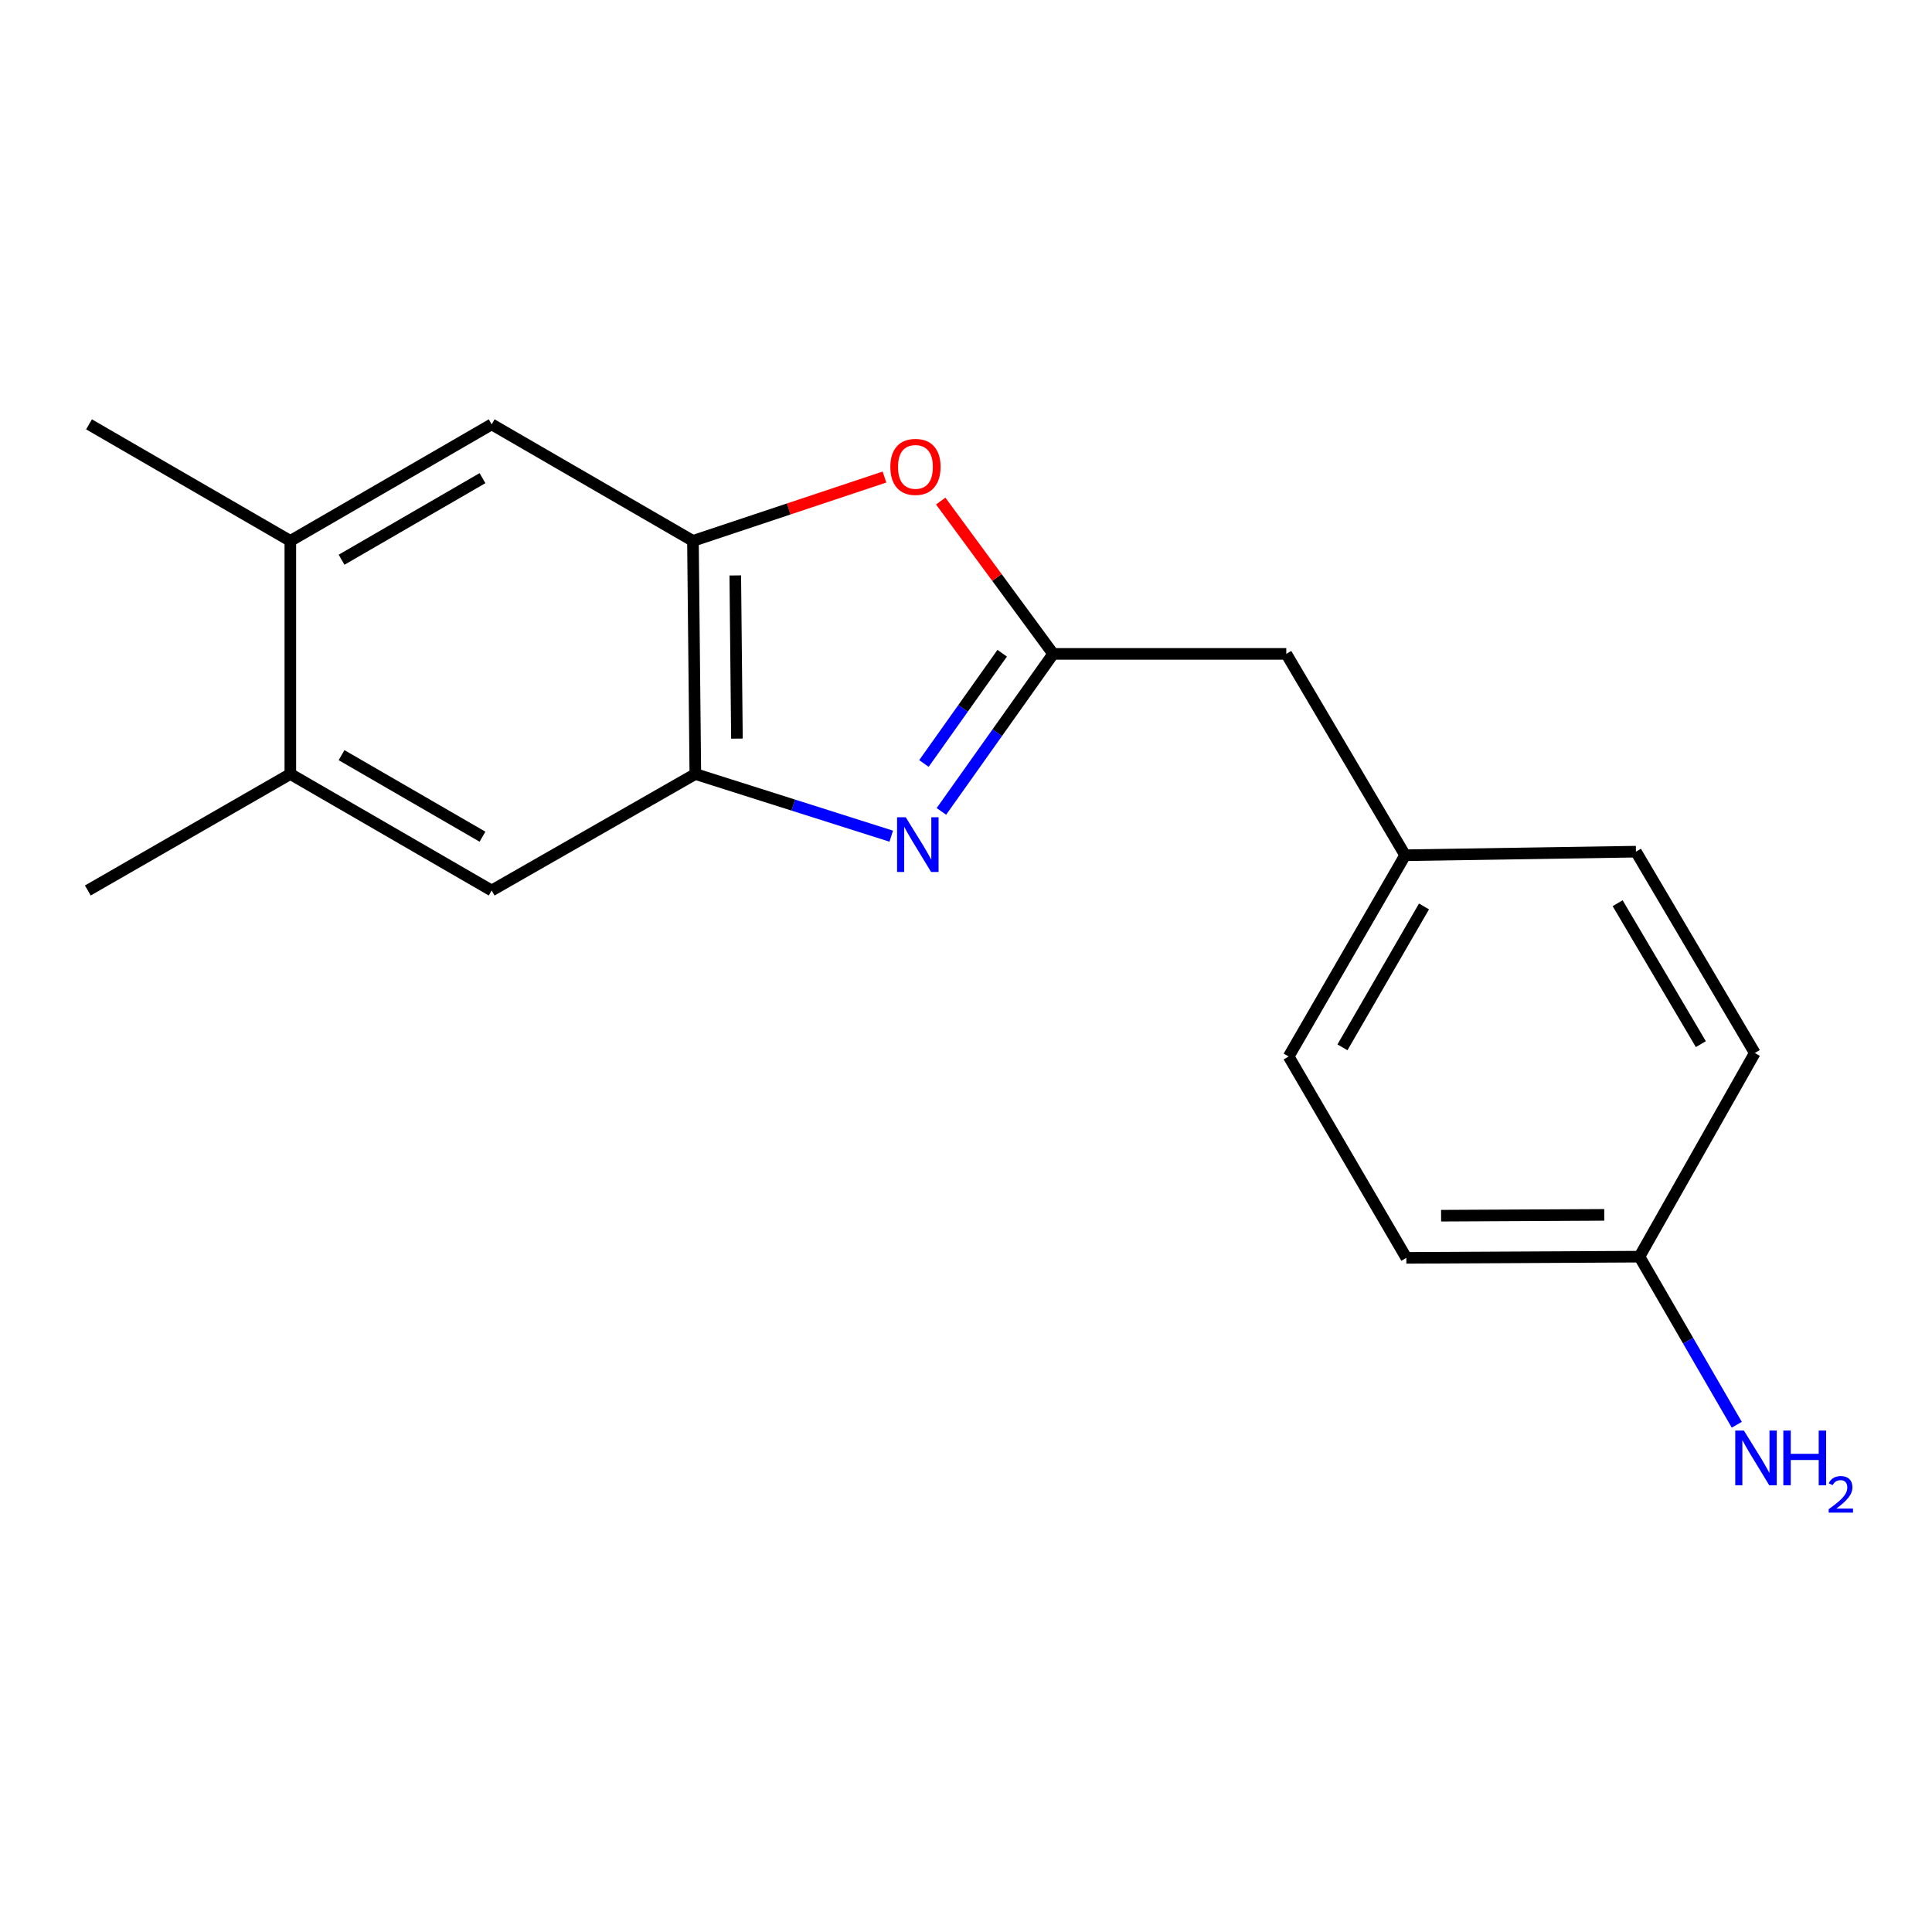 <?xml version='1.0' encoding='iso-8859-1'?>
<svg version='1.1' baseProfile='full'
              xmlns='http://www.w3.org/2000/svg'
                      xmlns:rdkit='http://www.rdkit.org/xml'
                      xmlns:xlink='http://www.w3.org/1999/xlink'
                  xml:space='preserve'
width='1000px' height='1000px' viewBox='0 0 1000 1000'>
<!-- END OF HEADER -->
<rect style='opacity:1.0;fill:#FFFFFF;stroke:none' width='1000' height='1000' x='0' y='0'> </rect>
<path class='bond-0' d='M 487.263,419.981 L 516.193,379.215' style='fill:none;fill-rule:evenodd;stroke:#0000FF;stroke-width:6px;stroke-linecap:butt;stroke-linejoin:miter;stroke-opacity:1' />
<path class='bond-0' d='M 516.193,379.215 L 545.122,338.45' style='fill:none;fill-rule:evenodd;stroke:#000000;stroke-width:6px;stroke-linecap:butt;stroke-linejoin:miter;stroke-opacity:1' />
<path class='bond-0' d='M 478.227,395.179 L 498.478,366.644' style='fill:none;fill-rule:evenodd;stroke:#0000FF;stroke-width:6px;stroke-linecap:butt;stroke-linejoin:miter;stroke-opacity:1' />
<path class='bond-0' d='M 498.478,366.644 L 518.728,338.108' style='fill:none;fill-rule:evenodd;stroke:#000000;stroke-width:6px;stroke-linecap:butt;stroke-linejoin:miter;stroke-opacity:1' />
<path class='bond-1' d='M 461.306,432.801 L 410.604,416.713' style='fill:none;fill-rule:evenodd;stroke:#0000FF;stroke-width:6px;stroke-linecap:butt;stroke-linejoin:miter;stroke-opacity:1' />
<path class='bond-1' d='M 410.604,416.713 L 359.901,400.625' style='fill:none;fill-rule:evenodd;stroke:#000000;stroke-width:6px;stroke-linecap:butt;stroke-linejoin:miter;stroke-opacity:1' />
<path class='bond-2' d='M 545.122,338.45 L 516.016,298.898' style='fill:none;fill-rule:evenodd;stroke:#000000;stroke-width:6px;stroke-linecap:butt;stroke-linejoin:miter;stroke-opacity:1' />
<path class='bond-2' d='M 516.016,298.898 L 486.91,259.346' style='fill:none;fill-rule:evenodd;stroke:#FF0000;stroke-width:6px;stroke-linecap:butt;stroke-linejoin:miter;stroke-opacity:1' />
<path class='bond-8' d='M 545.122,338.45 L 665.779,338.45' style='fill:none;fill-rule:evenodd;stroke:#000000;stroke-width:6px;stroke-linecap:butt;stroke-linejoin:miter;stroke-opacity:1' />
<path class='bond-3' d='M 359.901,400.625 L 358.67,279.968' style='fill:none;fill-rule:evenodd;stroke:#000000;stroke-width:6px;stroke-linecap:butt;stroke-linejoin:miter;stroke-opacity:1' />
<path class='bond-3' d='M 381.438,382.305 L 380.576,297.845' style='fill:none;fill-rule:evenodd;stroke:#000000;stroke-width:6px;stroke-linecap:butt;stroke-linejoin:miter;stroke-opacity:1' />
<path class='bond-4' d='M 359.901,400.625 L 254.486,460.917' style='fill:none;fill-rule:evenodd;stroke:#000000;stroke-width:6px;stroke-linecap:butt;stroke-linejoin:miter;stroke-opacity:1' />
<path class='bond-18' d='M 457.801,246.924 L 408.235,263.446' style='fill:none;fill-rule:evenodd;stroke:#FF0000;stroke-width:6px;stroke-linecap:butt;stroke-linejoin:miter;stroke-opacity:1' />
<path class='bond-18' d='M 408.235,263.446 L 358.67,279.968' style='fill:none;fill-rule:evenodd;stroke:#000000;stroke-width:6px;stroke-linecap:butt;stroke-linejoin:miter;stroke-opacity:1' />
<path class='bond-5' d='M 358.67,279.968 L 254.486,219.639' style='fill:none;fill-rule:evenodd;stroke:#000000;stroke-width:6px;stroke-linecap:butt;stroke-linejoin:miter;stroke-opacity:1' />
<path class='bond-6' d='M 254.486,460.917 L 150.278,400.625' style='fill:none;fill-rule:evenodd;stroke:#000000;stroke-width:6px;stroke-linecap:butt;stroke-linejoin:miter;stroke-opacity:1' />
<path class='bond-6' d='M 249.733,433.071 L 176.788,390.866' style='fill:none;fill-rule:evenodd;stroke:#000000;stroke-width:6px;stroke-linecap:butt;stroke-linejoin:miter;stroke-opacity:1' />
<path class='bond-19' d='M 254.486,219.639 L 150.278,279.968' style='fill:none;fill-rule:evenodd;stroke:#000000;stroke-width:6px;stroke-linecap:butt;stroke-linejoin:miter;stroke-opacity:1' />
<path class='bond-19' d='M 249.738,247.488 L 176.793,289.718' style='fill:none;fill-rule:evenodd;stroke:#000000;stroke-width:6px;stroke-linecap:butt;stroke-linejoin:miter;stroke-opacity:1' />
<path class='bond-7' d='M 150.278,400.625 L 150.278,279.968' style='fill:none;fill-rule:evenodd;stroke:#000000;stroke-width:6px;stroke-linecap:butt;stroke-linejoin:miter;stroke-opacity:1' />
<path class='bond-16' d='M 150.278,400.625 L 45.455,460.917' style='fill:none;fill-rule:evenodd;stroke:#000000;stroke-width:6px;stroke-linecap:butt;stroke-linejoin:miter;stroke-opacity:1' />
<path class='bond-17' d='M 150.278,279.968 L 46.07,219.639' style='fill:none;fill-rule:evenodd;stroke:#000000;stroke-width:6px;stroke-linecap:butt;stroke-linejoin:miter;stroke-opacity:1' />
<path class='bond-9' d='M 665.779,338.45 L 727.302,442.67' style='fill:none;fill-rule:evenodd;stroke:#000000;stroke-width:6px;stroke-linecap:butt;stroke-linejoin:miter;stroke-opacity:1' />
<path class='bond-14' d='M 727.302,442.67 L 846.764,440.824' style='fill:none;fill-rule:evenodd;stroke:#000000;stroke-width:6px;stroke-linecap:butt;stroke-linejoin:miter;stroke-opacity:1' />
<path class='bond-15' d='M 727.302,442.67 L 667.01,546.842' style='fill:none;fill-rule:evenodd;stroke:#000000;stroke-width:6px;stroke-linecap:butt;stroke-linejoin:miter;stroke-opacity:1' />
<path class='bond-15' d='M 737.059,469.177 L 694.854,542.097' style='fill:none;fill-rule:evenodd;stroke:#000000;stroke-width:6px;stroke-linecap:butt;stroke-linejoin:miter;stroke-opacity:1' />
<path class='bond-10' d='M 848.575,650.446 L 727.918,651.062' style='fill:none;fill-rule:evenodd;stroke:#000000;stroke-width:6px;stroke-linecap:butt;stroke-linejoin:miter;stroke-opacity:1' />
<path class='bond-10' d='M 830.365,628.816 L 745.905,629.247' style='fill:none;fill-rule:evenodd;stroke:#000000;stroke-width:6px;stroke-linecap:butt;stroke-linejoin:miter;stroke-opacity:1' />
<path class='bond-11' d='M 848.575,650.446 L 873.767,693.948' style='fill:none;fill-rule:evenodd;stroke:#000000;stroke-width:6px;stroke-linecap:butt;stroke-linejoin:miter;stroke-opacity:1' />
<path class='bond-11' d='M 873.767,693.948 L 898.96,737.449' style='fill:none;fill-rule:evenodd;stroke:#0000FF;stroke-width:6px;stroke-linecap:butt;stroke-linejoin:miter;stroke-opacity:1' />
<path class='bond-20' d='M 848.575,650.446 L 908.287,545.032' style='fill:none;fill-rule:evenodd;stroke:#000000;stroke-width:6px;stroke-linecap:butt;stroke-linejoin:miter;stroke-opacity:1' />
<path class='bond-12' d='M 908.287,545.032 L 846.764,440.824' style='fill:none;fill-rule:evenodd;stroke:#000000;stroke-width:6px;stroke-linecap:butt;stroke-linejoin:miter;stroke-opacity:1' />
<path class='bond-12' d='M 880.353,540.444 L 837.287,467.498' style='fill:none;fill-rule:evenodd;stroke:#000000;stroke-width:6px;stroke-linecap:butt;stroke-linejoin:miter;stroke-opacity:1' />
<path class='bond-13' d='M 727.918,651.062 L 667.01,546.842' style='fill:none;fill-rule:evenodd;stroke:#000000;stroke-width:6px;stroke-linecap:butt;stroke-linejoin:miter;stroke-opacity:1' />
<path  class='atom-0' d='M 468.807 423.007
L 478.087 438.007
Q 479.007 439.487, 480.487 442.167
Q 481.967 444.847, 482.047 445.007
L 482.047 423.007
L 485.807 423.007
L 485.807 451.327
L 481.927 451.327
L 471.967 434.927
Q 470.807 433.007, 469.567 430.807
Q 468.367 428.607, 468.007 427.927
L 468.007 451.327
L 464.327 451.327
L 464.327 423.007
L 468.807 423.007
' fill='#0000FF'/>
<path  class='atom-3' d='M 460.836 241.659
Q 460.836 234.859, 464.196 231.059
Q 467.556 227.259, 473.836 227.259
Q 480.116 227.259, 483.476 231.059
Q 486.836 234.859, 486.836 241.659
Q 486.836 248.539, 483.436 252.459
Q 480.036 256.339, 473.836 256.339
Q 467.596 256.339, 464.196 252.459
Q 460.836 248.579, 460.836 241.659
M 473.836 253.139
Q 478.156 253.139, 480.476 250.259
Q 482.836 247.339, 482.836 241.659
Q 482.836 236.099, 480.476 233.299
Q 478.156 230.459, 473.836 230.459
Q 469.516 230.459, 467.156 233.259
Q 464.836 236.059, 464.836 241.659
Q 464.836 247.379, 467.156 250.259
Q 469.516 253.139, 473.836 253.139
' fill='#FF0000'/>
<path  class='atom-12' d='M 902.643 740.458
L 911.923 755.458
Q 912.843 756.938, 914.323 759.618
Q 915.803 762.298, 915.883 762.458
L 915.883 740.458
L 919.643 740.458
L 919.643 768.778
L 915.763 768.778
L 905.803 752.378
Q 904.643 750.458, 903.403 748.258
Q 902.203 746.058, 901.843 745.378
L 901.843 768.778
L 898.163 768.778
L 898.163 740.458
L 902.643 740.458
' fill='#0000FF'/>
<path  class='atom-12' d='M 923.043 740.458
L 926.883 740.458
L 926.883 752.498
L 941.363 752.498
L 941.363 740.458
L 945.203 740.458
L 945.203 768.778
L 941.363 768.778
L 941.363 755.698
L 926.883 755.698
L 926.883 768.778
L 923.043 768.778
L 923.043 740.458
' fill='#0000FF'/>
<path  class='atom-12' d='M 946.576 767.785
Q 947.262 766.016, 948.899 765.039
Q 950.536 764.036, 952.806 764.036
Q 955.631 764.036, 957.215 765.567
Q 958.799 767.098, 958.799 769.817
Q 958.799 772.589, 956.74 775.177
Q 954.707 777.764, 950.483 780.826
L 959.116 780.826
L 959.116 782.938
L 946.523 782.938
L 946.523 781.169
Q 950.008 778.688, 952.067 776.84
Q 954.153 774.992, 955.156 773.329
Q 956.159 771.665, 956.159 769.949
Q 956.159 768.154, 955.261 767.151
Q 954.364 766.148, 952.806 766.148
Q 951.301 766.148, 950.298 766.755
Q 949.295 767.362, 948.582 768.709
L 946.576 767.785
' fill='#0000FF'/>
</svg>
